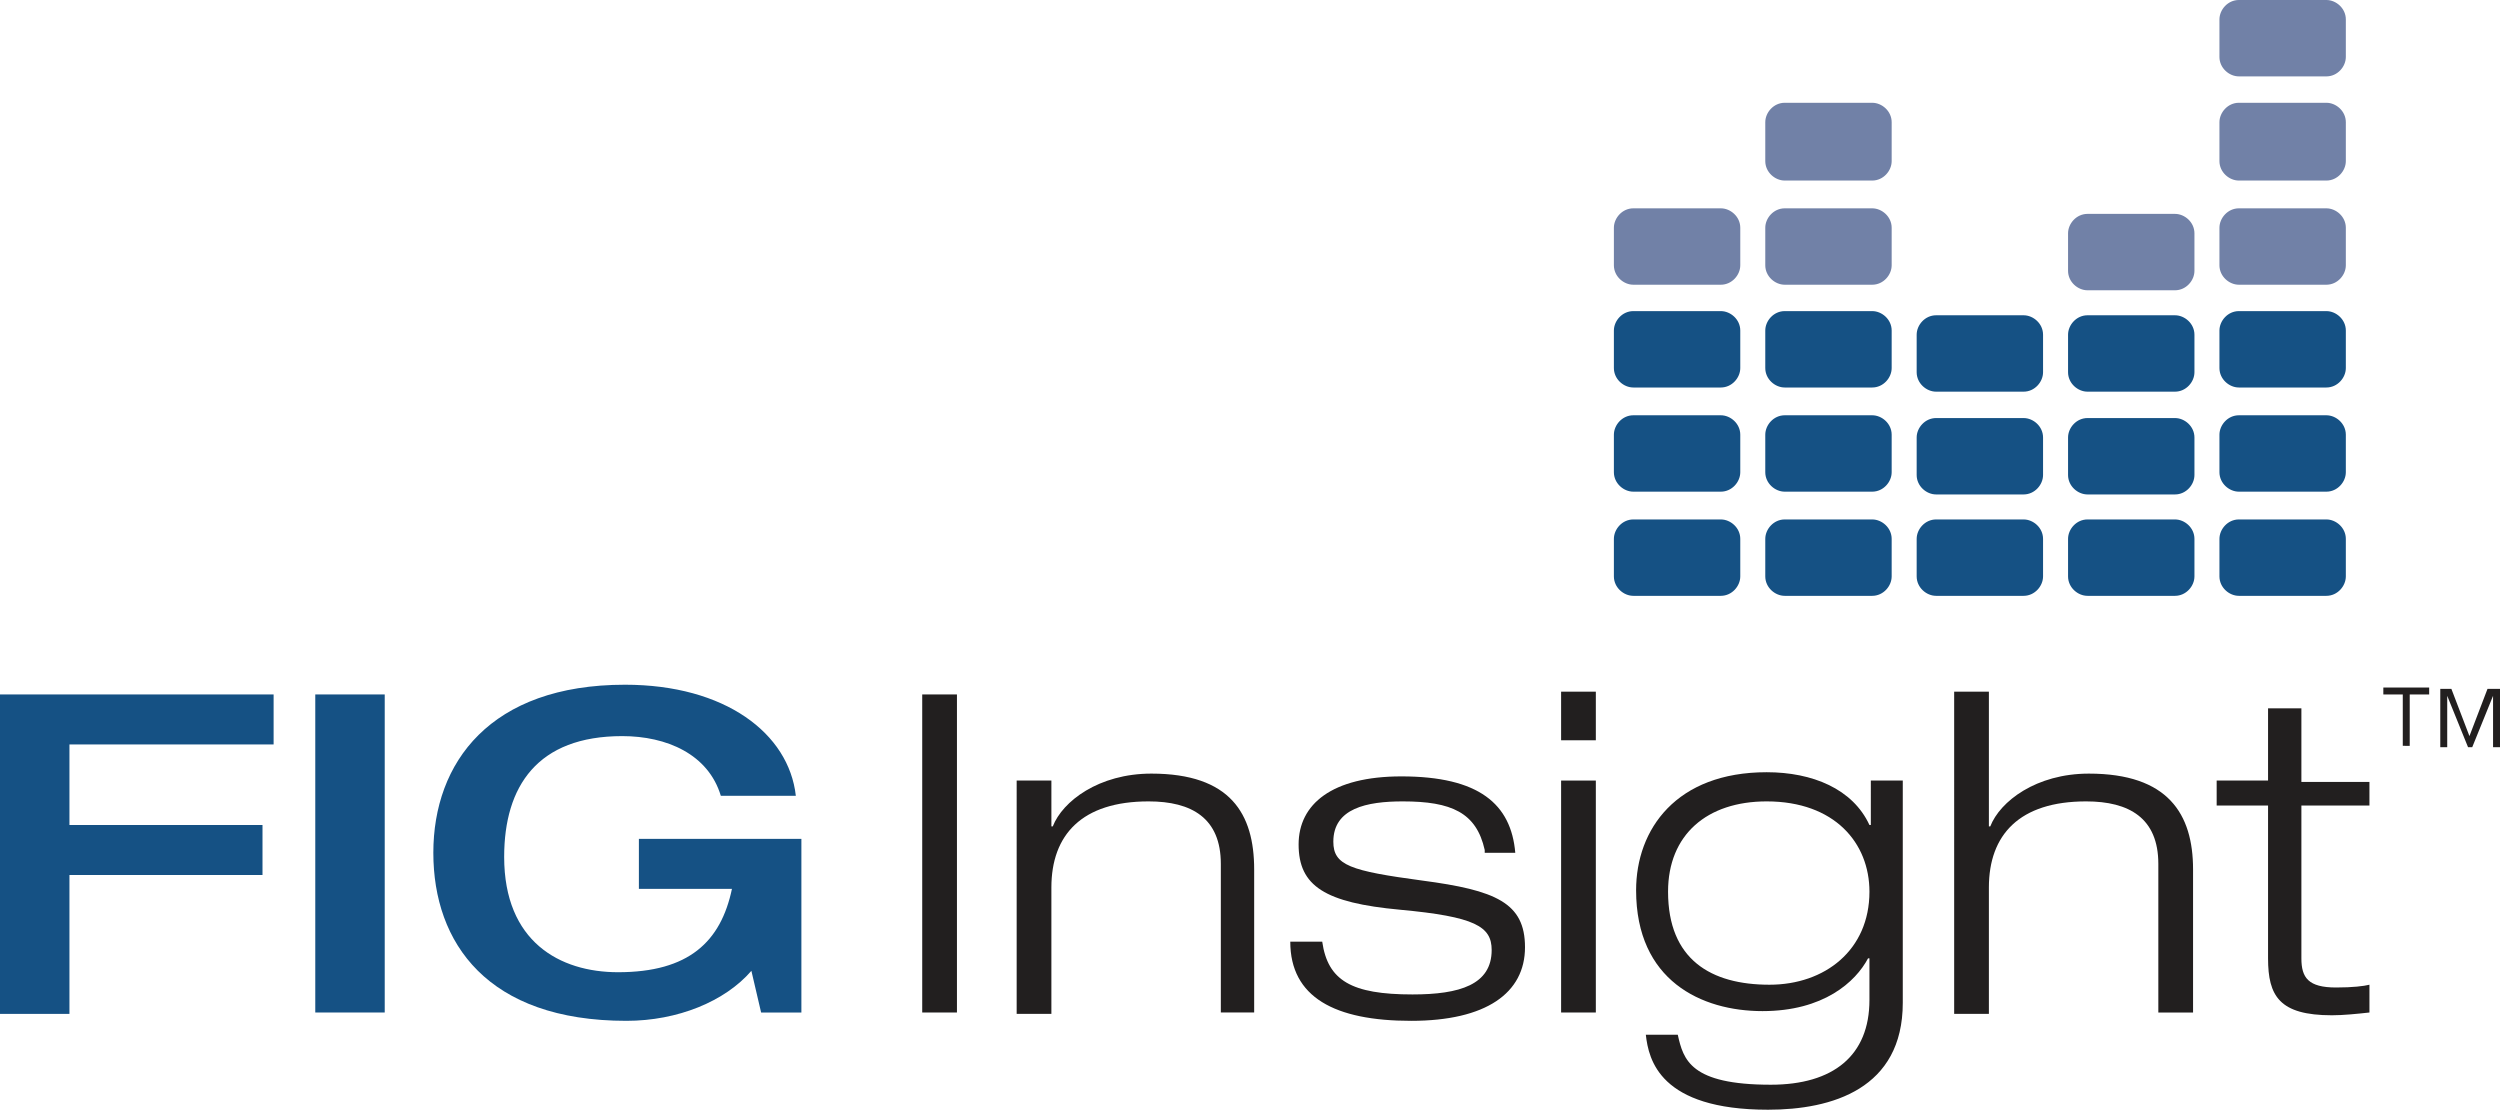 <?xml version="1.0" encoding="utf-8"?>
<!-- Generator: Adobe Illustrator 24.0.2, SVG Export Plug-In . SVG Version: 6.00 Build 0)  -->
<svg version="1.1" id="logo" xmlns="http://www.w3.org/2000/svg" xmlns:xlink="http://www.w3.org/1999/xlink" x="0px" y="0px"
	 viewBox="0 0 180 80" style="enable-background:new 0 0 180 80;" xml:space="preserve">
<style type="text/css">
	.st0{fill:#221F1F;}
	.st1{fill:#155184;}
	.st2{fill:#7181A7;}
</style>
<g>
	<path class="st0" d="M173,50h-1.4v-0.5h3.3V50h-1.4v3.7H173V50z M175.6,49.6h0.9l1.3,3.4l1.3-3.4h0.9v4.2h-0.5v-3.7h0l-1.5,3.7
		h-0.3l-1.5-3.7h0v3.7h-0.5V49.6z"/>
</g>
<g>
	<path class="st1" d="M0,50h19.7v3.6H5v5.8h13.9V63H5v10H0V50z"/>
	<path class="st1" d="M22.7,50h5v22.9h-5V50z"/>
	<path class="st1" d="M57.7,72.9h-2.9l-0.7-3c-1.9,2.2-5.3,3.6-9,3.6c-10,0-13.9-5.6-13.9-12.1s4.1-12.1,13.8-12.1
		c7.2,0,11.8,3.5,12.3,8h-5.4C51,54.3,48,53,44.8,53c-6.1,0-8.5,3.6-8.5,8.7c0,6.1,4,8.3,8.2,8.3c5.1,0,7.4-2.2,8.2-6H46v-3.6h11.7
		V72.9z"/>
	<path class="st0" d="M66.4,50h2.5v22.9h-2.5V50z"/>
	<path class="st0" d="M87.9,62.2c0-3.3-2.1-4.5-5.2-4.5c-4.8,0-7,2.4-7,6.2v9.1h-2.5V56.2h2.5v3.3h0.1c0.7-1.8,3.3-3.8,7.1-3.8
		c5.7,0,7.4,2.9,7.4,6.9v10.3h-2.4V62.2z"/>
	<path class="st0" d="M106.9,61.2c-0.6-2.7-2.4-3.5-5.9-3.5c-2.6,0-5,0.5-5,2.9c0,1.7,1.2,2.1,6.4,2.8c5.3,0.7,7.4,1.6,7.4,4.8
		c0,3.3-2.8,5.3-8.2,5.3c-5.5,0-8.7-1.7-8.7-5.7h2.3c0.4,2.8,2.1,3.8,6.5,3.8c3.4,0,5.7-0.7,5.7-3.2c0-1.7-1.2-2.4-6.6-2.9
		c-5.4-0.5-7.3-1.7-7.3-4.7c0-2.9,2.4-4.9,7.4-4.9c5.6,0,7.9,2,8.2,5.5H106.9z"/>
	<path class="st0" d="M112.4,49.8h2.5v3.5h-2.5V49.8z M112.4,56.2h2.5v16.7h-2.5V56.2z"/>
	<path class="st0" d="M134.5,56.2h2.5v16c0,6.2-5.1,7.7-9.7,7.7c-7.8,0-8.6-3.6-8.8-5.4h2.3c0.4,1.8,0.9,3.6,6.7,3.6
		c4.5,0,7.1-2.1,7.1-6.1v-3h-0.1c-0.9,1.7-3.2,3.8-7.6,3.8c-4.4,0-9.1-2.2-9.1-8.7c0-4.4,2.9-8.5,9.4-8.5c3.3,0,6.2,1.2,7.4,3.8h0.1
		V56.2z M127.2,57.7c-4.3,0-7.1,2.4-7.1,6.5c0,4.9,3.1,6.7,7.3,6.7c4,0,7.2-2.5,7.2-6.7C134.6,60.7,132.1,57.7,127.2,57.7z"/>
	<path class="st0" d="M140.7,49.8h2.5v9.7h0.1c0.7-1.8,3.3-3.8,7.1-3.8c5.7,0,7.5,2.9,7.5,6.9v10.3h-2.5V62.2c0-3.3-2.1-4.5-5.2-4.5
		c-4.8,0-7,2.4-7,6.2v9.1h-2.5V49.8z"/>
	<path class="st0" d="M163.2,51h2.5v5.3h4.9V58h-4.9v11c0,1.4,0.5,2.1,2.5,2.1c1.2,0,2-0.1,2.4-0.2v2c-0.9,0.1-1.9,0.2-2.7,0.2
		c-3.8,0-4.6-1.4-4.6-4.1V58h-3.7v-1.8h3.7V51z"/>
</g>
<g>
	<path class="st1" d="M125.3,26.5c0,0.7-0.6,1.4-1.4,1.4h-6.3c-0.7,0-1.4-0.6-1.4-1.4v-2.7c0-0.7,0.6-1.4,1.4-1.4h6.3
		c0.7,0,1.4,0.6,1.4,1.4V26.5z"/>
	<path class="st2" d="M125.3,19.1c0,0.7-0.6,1.4-1.4,1.4h-6.3c-0.7,0-1.4-0.6-1.4-1.4v-2.7c0-0.7,0.6-1.4,1.4-1.4h6.3
		c0.7,0,1.4,0.6,1.4,1.4V19.1z"/>
	<path class="st1" d="M125.3,34c0,0.7-0.6,1.4-1.4,1.4h-6.3c-0.7,0-1.4-0.6-1.4-1.4v-2.7c0-0.7,0.6-1.4,1.4-1.4h6.3
		c0.7,0,1.4,0.6,1.4,1.4V34z"/>
	<path class="st1" d="M125.3,41.5c0,0.7-0.6,1.4-1.4,1.4h-6.3c-0.7,0-1.4-0.6-1.4-1.4v-2.7c0-0.7,0.6-1.4,1.4-1.4h6.3
		c0.7,0,1.4,0.6,1.4,1.4V41.5z"/>
	<path class="st2" d="M136.2,19.1c0,0.7-0.6,1.4-1.4,1.4h-6.3c-0.7,0-1.4-0.6-1.4-1.4v-2.7c0-0.7,0.6-1.4,1.4-1.4h6.3
		c0.7,0,1.4,0.6,1.4,1.4V19.1z"/>
	<path class="st2" d="M136.2,11.6c0,0.7-0.6,1.4-1.4,1.4h-6.3c-0.7,0-1.4-0.6-1.4-1.4V8.8c0-0.7,0.6-1.4,1.4-1.4h6.3
		c0.7,0,1.4,0.6,1.4,1.4V11.6z"/>
	<path class="st1" d="M136.2,26.5c0,0.7-0.6,1.4-1.4,1.4h-6.3c-0.7,0-1.4-0.6-1.4-1.4v-2.7c0-0.7,0.6-1.4,1.4-1.4h6.3
		c0.7,0,1.4,0.6,1.4,1.4V26.5z"/>
	<path class="st1" d="M136.2,34c0,0.7-0.6,1.4-1.4,1.4h-6.3c-0.7,0-1.4-0.6-1.4-1.4v-2.7c0-0.7,0.6-1.4,1.4-1.4h6.3
		c0.7,0,1.4,0.6,1.4,1.4V34z"/>
	<path class="st1" d="M136.2,41.5c0,0.7-0.6,1.4-1.4,1.4h-6.3c-0.7,0-1.4-0.6-1.4-1.4v-2.7c0-0.7,0.6-1.4,1.4-1.4h6.3
		c0.7,0,1.4,0.6,1.4,1.4V41.5z"/>
	<g>
		<path class="st1" d="M147.1,34.2c0,0.7-0.6,1.4-1.4,1.4h-6.3c-0.7,0-1.4-0.6-1.4-1.4v-2.7c0-0.7,0.6-1.4,1.4-1.4h6.3
			c0.7,0,1.4,0.6,1.4,1.4V34.2z"/>
		<path class="st1" d="M147.1,41.5c0,0.7-0.6,1.4-1.4,1.4h-6.3c-0.7,0-1.4-0.6-1.4-1.4v-2.7c0-0.7,0.6-1.4,1.4-1.4h6.3
			c0.7,0,1.4,0.6,1.4,1.4V41.5z"/>
	</g>
	<g>
		<path class="st2" d="M158,19.5c0,0.7-0.6,1.4-1.4,1.4h-6.3c-0.7,0-1.4-0.6-1.4-1.4v-2.7c0-0.7,0.6-1.4,1.4-1.4h6.3
			c0.7,0,1.4,0.6,1.4,1.4V19.5z"/>
		<path class="st1" d="M158,26.8c0,0.7-0.6,1.4-1.4,1.4h-6.3c-0.7,0-1.4-0.6-1.4-1.4v-2.7c0-0.7,0.6-1.4,1.4-1.4h6.3
			c0.7,0,1.4,0.6,1.4,1.4V26.8z"/>
		<path class="st1" d="M158,34.2c0,0.7-0.6,1.4-1.4,1.4h-6.3c-0.7,0-1.4-0.6-1.4-1.4v-2.7c0-0.7,0.6-1.4,1.4-1.4h6.3
			c0.7,0,1.4,0.6,1.4,1.4V34.2z"/>
		<path class="st1" d="M158,41.5c0,0.7-0.6,1.4-1.4,1.4h-6.3c-0.7,0-1.4-0.6-1.4-1.4v-2.7c0-0.7,0.6-1.4,1.4-1.4h6.3
			c0.7,0,1.4,0.6,1.4,1.4V41.5z"/>
	</g>
	<path class="st2" d="M168.9,19.1c0,0.7-0.6,1.4-1.4,1.4h-6.3c-0.7,0-1.4-0.6-1.4-1.4v-2.7c0-0.7,0.6-1.4,1.4-1.4h6.3
		c0.7,0,1.4,0.6,1.4,1.4V19.1z"/>
	<path class="st1" d="M168.9,26.5c0,0.7-0.6,1.4-1.4,1.4h-6.3c-0.7,0-1.4-0.6-1.4-1.4v-2.7c0-0.7,0.6-1.4,1.4-1.4h6.3
		c0.7,0,1.4,0.6,1.4,1.4V26.5z"/>
	<path class="st1" d="M168.9,34c0,0.7-0.6,1.4-1.4,1.4h-6.3c-0.7,0-1.4-0.6-1.4-1.4v-2.7c0-0.7,0.6-1.4,1.4-1.4h6.3
		c0.7,0,1.4,0.6,1.4,1.4V34z"/>
	<path class="st1" d="M168.9,41.5c0,0.7-0.6,1.4-1.4,1.4h-6.3c-0.7,0-1.4-0.6-1.4-1.4v-2.7c0-0.7,0.6-1.4,1.4-1.4h6.3
		c0.7,0,1.4,0.6,1.4,1.4V41.5z"/>
	<path class="st2" d="M168.9,11.6c0,0.7-0.6,1.4-1.4,1.4h-6.3c-0.7,0-1.4-0.6-1.4-1.4V8.8c0-0.7,0.6-1.4,1.4-1.4h6.3
		c0.7,0,1.4,0.6,1.4,1.4V11.6z"/>
	<path class="st2" d="M168.9,4.1c0,0.7-0.6,1.4-1.4,1.4h-6.3c-0.7,0-1.4-0.6-1.4-1.4V1.4c0-0.7,0.6-1.4,1.4-1.4h6.3
		c0.7,0,1.4,0.6,1.4,1.4V4.1z"/>
	<path class="st1" d="M147.1,26.8c0,0.7-0.6,1.4-1.4,1.4h-6.3c-0.7,0-1.4-0.6-1.4-1.4v-2.7c0-0.7,0.6-1.4,1.4-1.4h6.3
		c0.7,0,1.4,0.6,1.4,1.4V26.8z"/>
</g>
</svg>
